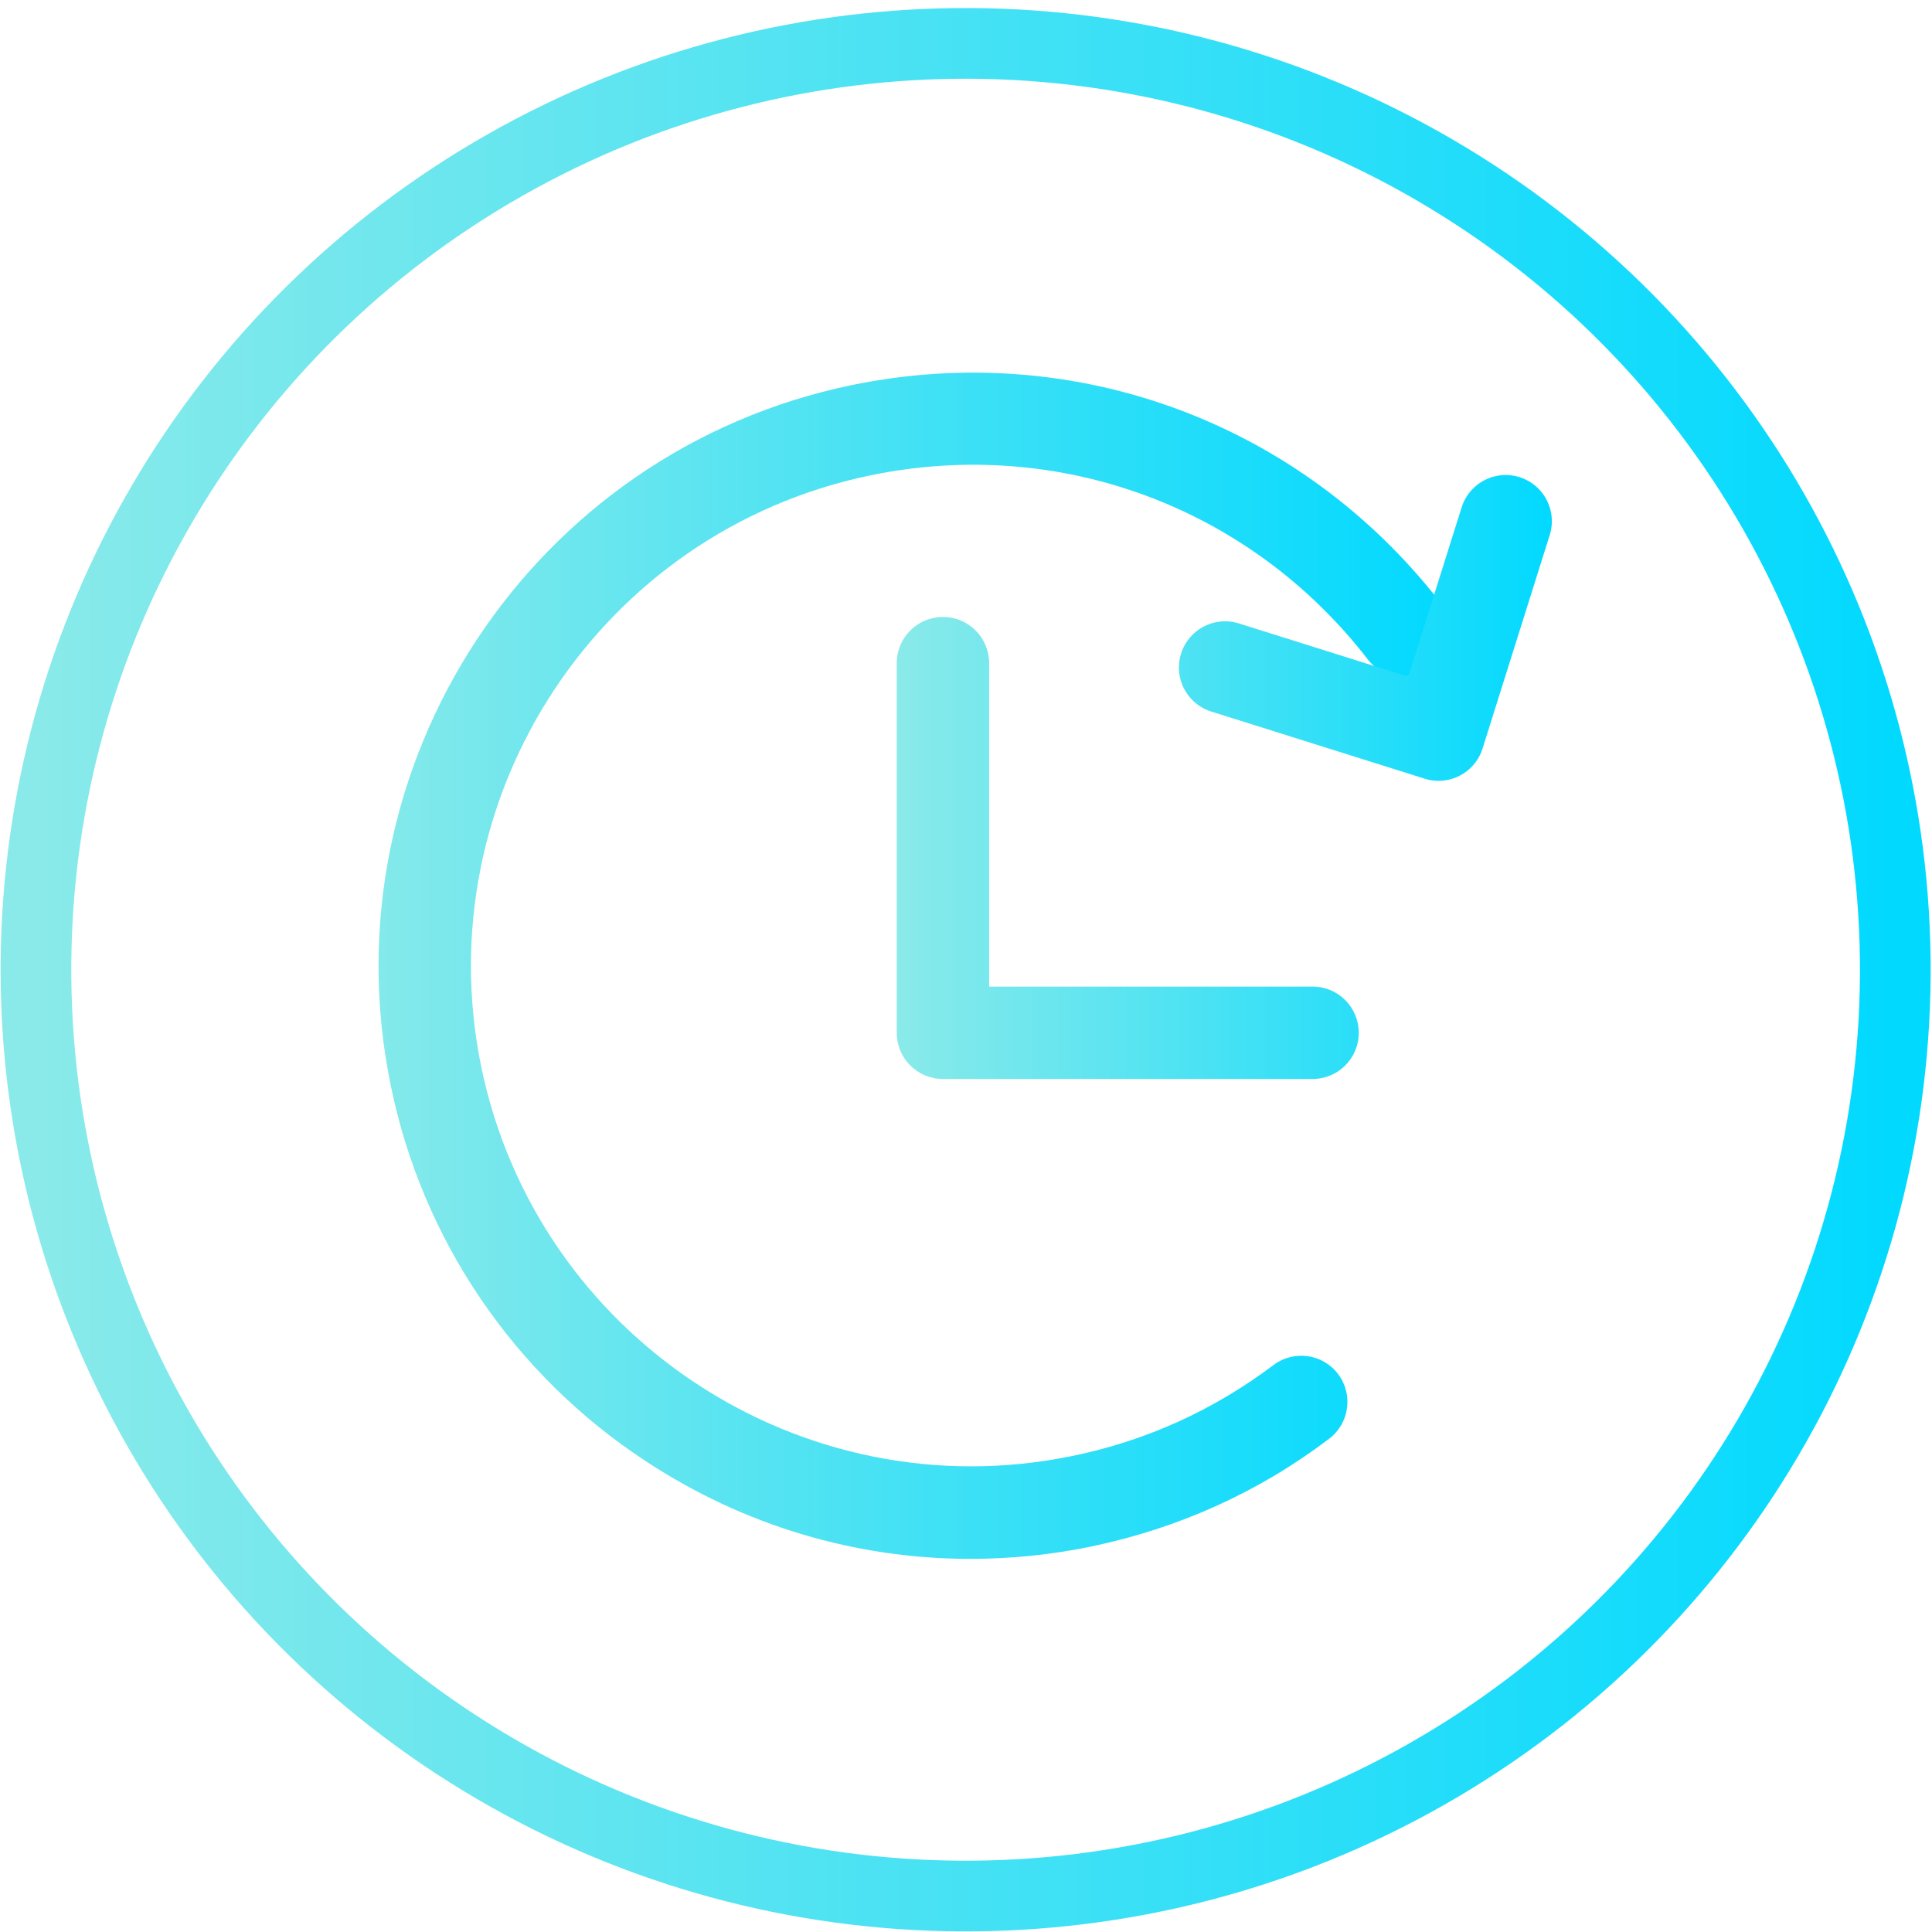 <?xml version="1.0" encoding="utf-8"?>
<!-- Generator: Adobe Illustrator 16.0.0, SVG Export Plug-In . SVG Version: 6.00 Build 0)  -->
<!DOCTYPE svg PUBLIC "-//W3C//DTD SVG 1.1//EN" "http://www.w3.org/Graphics/SVG/1.1/DTD/svg11.dtd">
<svg version="1.1" id="图层_1" xmlns="http://www.w3.org/2000/svg" xmlns:xlink="http://www.w3.org/1999/xlink" x="0px" y="0px"
	 width="100%" height="100%" viewBox="0 0 82 82" enable-background="new 0 0 82 82" xml:space="preserve">
	 <linearGradient id="grad1" x1="0%" y1="0%" x2="100%" y2="0%">
	        <stop offset="0%" style="stop-color:rgb(138,234,233);stop-opacity:1" />
	        <stop offset="100%" style="stop-color:rgb(1,217,255);stop-opacity:1" />
	 </linearGradient>
	 <linearGradient id="grad2" x1="0%" y1="0%" x2="100%" y2="0%">
	        <stop offset="0%" style="stop-color:rgb(138,234,233);stop-opacity:1" />
	        <stop offset="100%" style="stop-color:rgb(1,217,255);stop-opacity:1" />
	 </linearGradient>
<ellipse transform="matrix(1 0.006 -0.006 1 0.232 -0.23)" fill="none" stroke="url(#grad2)" stroke-width="3" stroke-miterlimit="10" cx="40.999" cy="41.142" rx="39.458" ry="39.316"/>
<g fill="url(#grad1)">
	<g>
		<path d="M41.185,66.163c-4.863,0-9.635-1.412-13.792-4.157c-5.586-3.662-9.479-9.404-10.812-15.949
			c-2.784-13.596,6-26.917,19.583-29.715c9.465-1.948,19.035,1.595,24.969,9.23c0.667,0.85,0.51,2.091-0.353,2.745
			c-0.85,0.667-2.092,0.51-2.745-0.353c-5.007-6.458-13.086-9.439-21.074-7.792c-11.478,2.366-18.891,13.622-16.537,25.1
			c2.366,11.479,13.622,18.891,25.086,16.524c3.138-0.641,6.001-1.948,8.537-3.856c0.862-0.653,2.092-0.484,2.745,0.379
			c0.653,0.862,0.483,2.092-0.379,2.745c-2.994,2.274-6.406,3.805-10.105,4.576C44.597,65.993,42.885,66.163,41.185,66.163
			L41.185,66.163z M41.185,66.163"/>
		<path d="M61.056,33.141c-0.196,0-0.392-0.026-0.588-0.091l-9.06-2.85c-0.668-0.21-1.173-0.761-1.325-1.444
			c-0.152-0.684,0.072-1.396,0.588-1.87c0.517-0.473,1.246-0.636,1.914-0.425l7.189,2.262l2.262-7.19
			c0.21-0.667,0.761-1.173,1.444-1.325s1.396,0.072,1.869,0.588s0.636,1.245,0.426,1.913l-2.851,9.06
			C62.664,32.604,61.893,33.141,61.056,33.141L61.056,33.141z M55.709,45.795H40.021c-1.085,0-1.961-0.875-1.961-1.96V28.147
			c0-1.085,0.876-1.961,1.961-1.961s1.961,0.876,1.961,1.961v13.727h13.727c1.085,0,1.961,0.875,1.961,1.961
			C57.67,44.92,56.794,45.795,55.709,45.795L55.709,45.795z M55.709,45.795"/>
	</g>
</g>
</svg>

